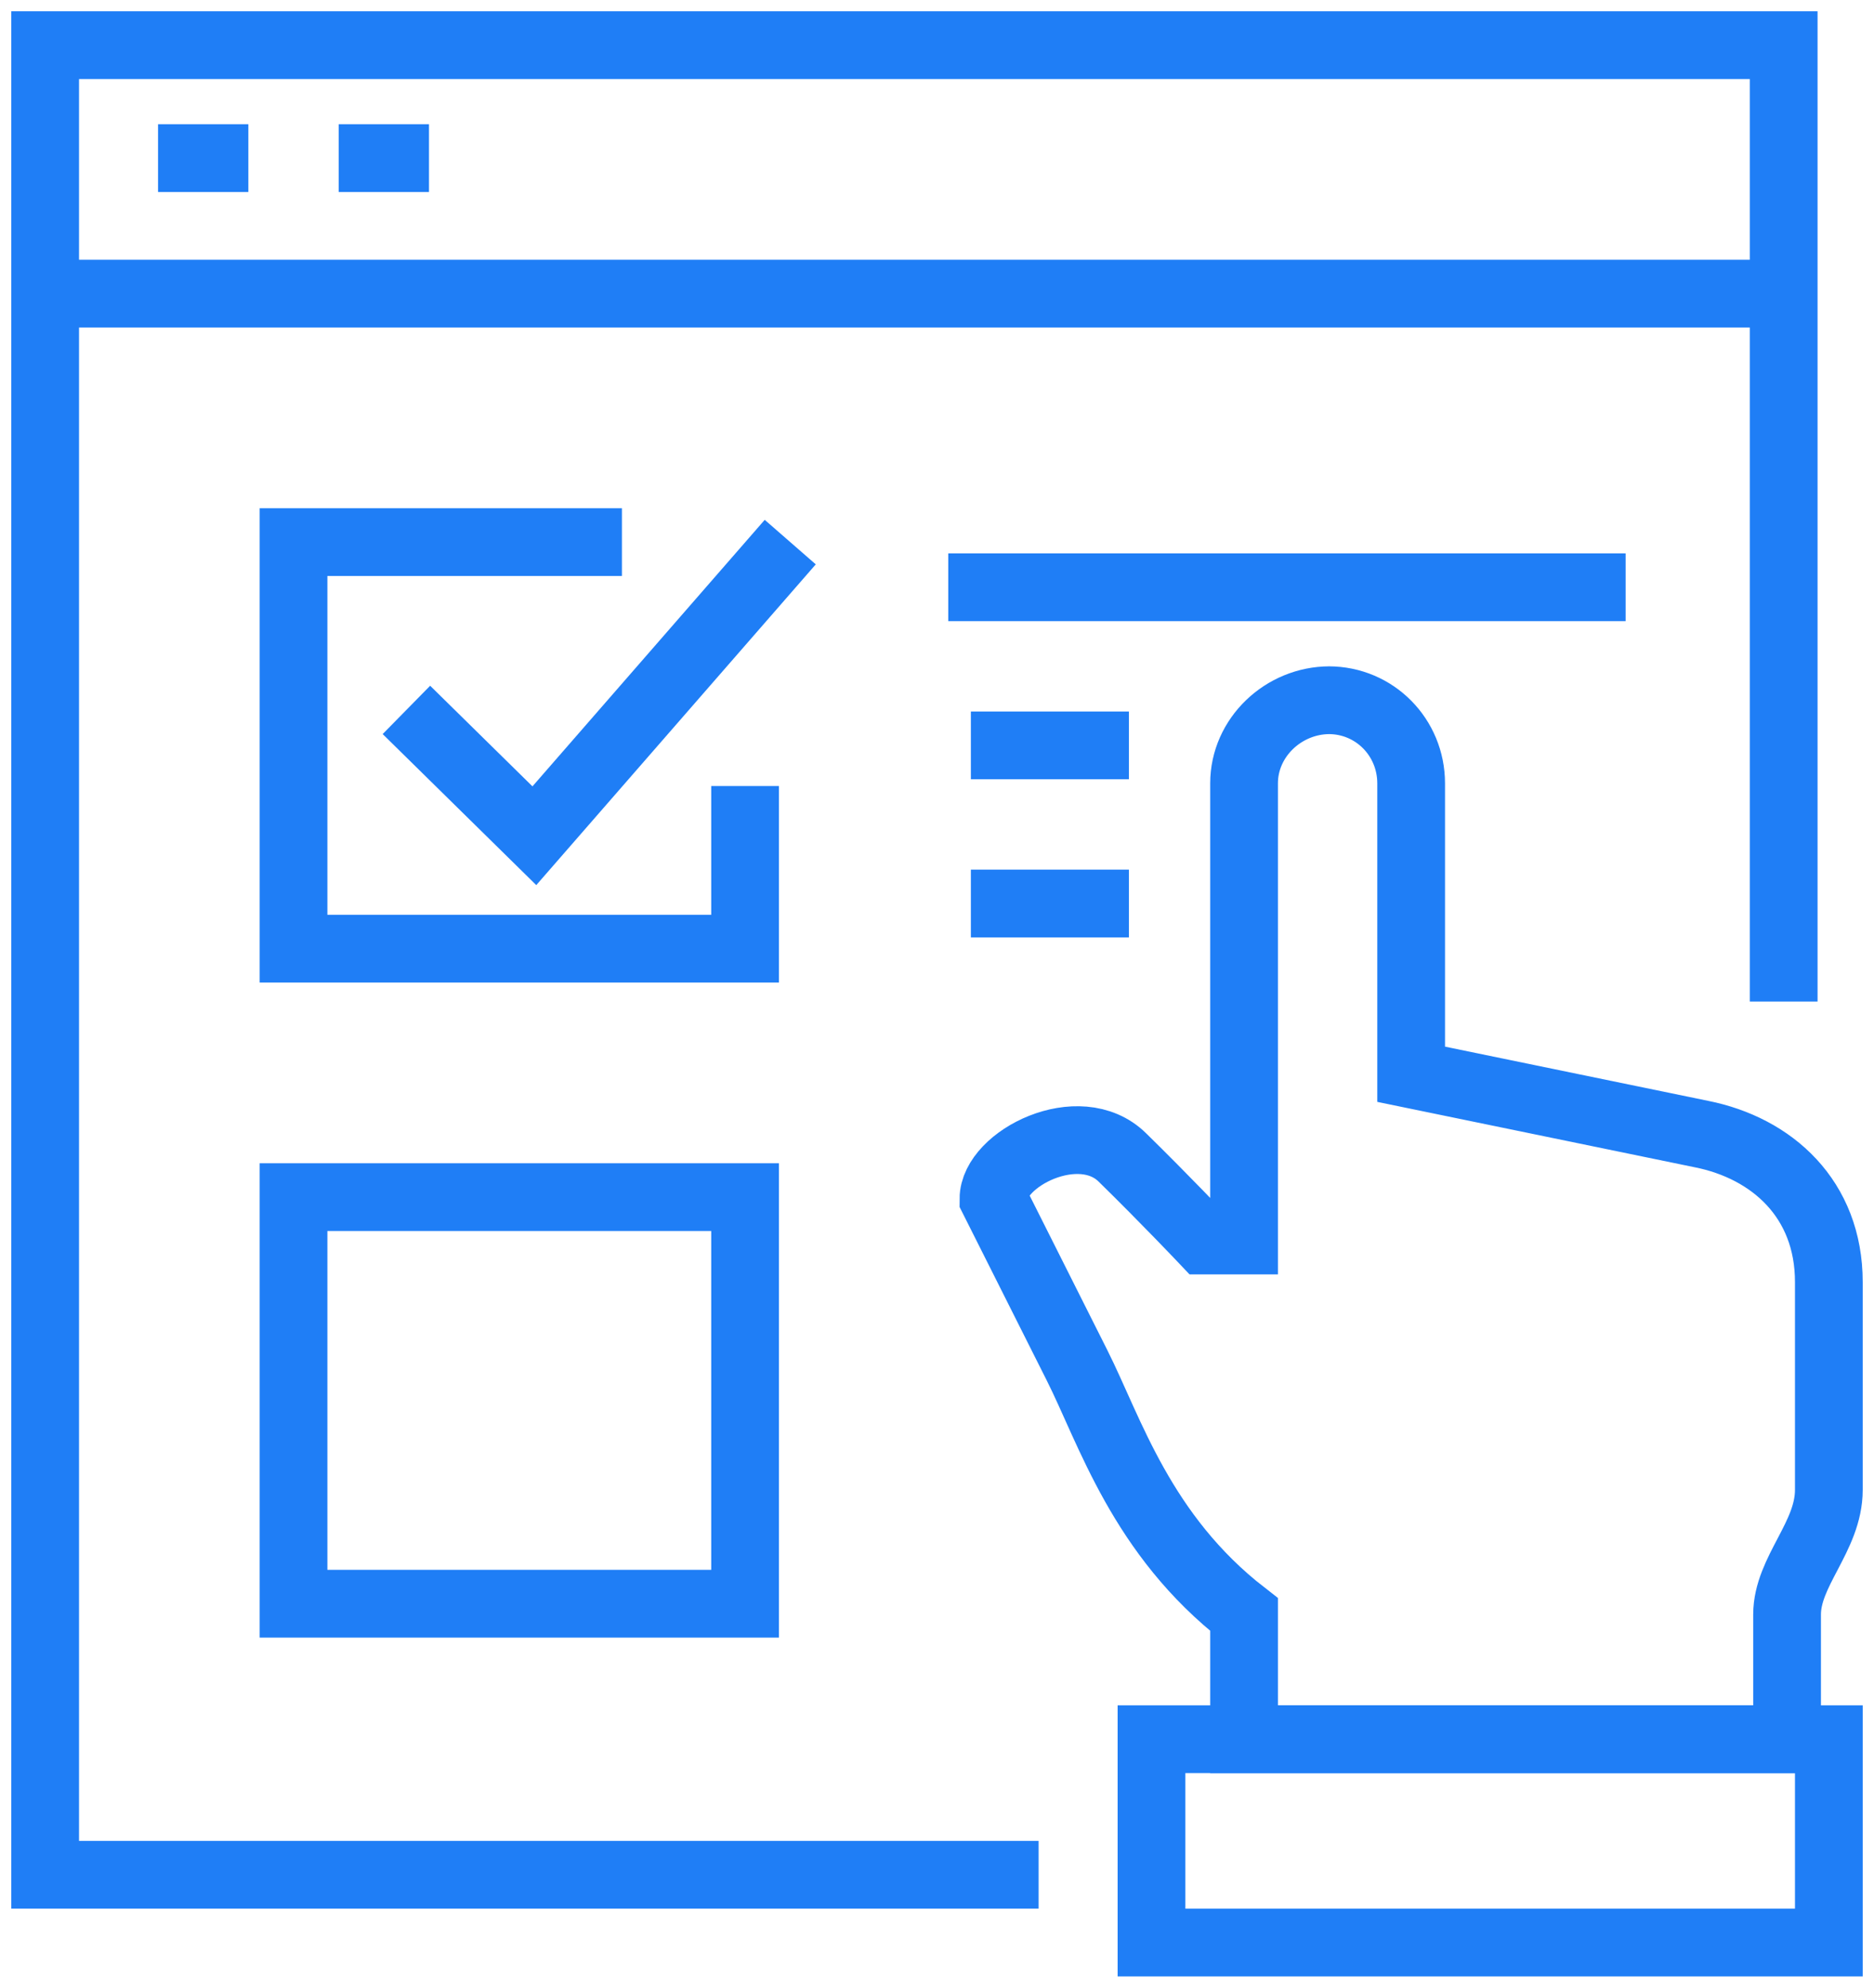 <?xml version="1.0" encoding="UTF-8"?>
<svg width="83px" height="88px" viewBox="0 0 83 88" version="1.1" xmlns="http://www.w3.org/2000/svg" xmlns:xlink="http://www.w3.org/1999/xlink">
    <!-- Generator: Sketch 52.2 (67145) - http://www.bohemiancoding.com/sketch -->
    <title>Leather_Sec2_Icon_3</title>
    <desc>Created with Sketch.</desc>
    <defs>
        <polygon id="path-1" points="0 88 83 88 83 0 0 0"></polygon>
    </defs>
    <g id="Leather-Goods" stroke="none" stroke-width="1" fill="none" fill-rule="evenodd">
        <g id="LeatherGoods_2019" transform="translate(-1058, -2482)">
            <g id="Leather_Sec2_Icon_3" transform="translate(1058, 2482)">
                <path d="M55.1,77 L55.1,71.48 C50.553,67.953 49.165,63.353 47.7,60.44 C46.235,57.527 44,53.08 44,53.08 C44,51.301 47.798,49.369 49.707,51.24 C51.618,53.111 53.33,54.92 53.33,54.92 L55.1,54.92 L55.1,34.68 C55.1,32.649 56.846,31 58.891,31 L58.844,31 C60.889,31 62.5,32.649 62.5,34.68 L62.5,47.56 L75.359,50.208 C78.482,50.83 81,53.08 81,56.76 L81,65.96 C81,68.03 79.15,69.566 79.15,71.48 L79.15,77 L55.1,77 Z" id="Stroke-1" stroke="#1F7EF6" stroke-width="3"></path>
                <mask id="mask-2" fill="white">
                    <use xlink:href="#path-1"></use>
                </mask>
                <g id="Clip-4"></g>
                <polygon id="Stroke-3" stroke="#1F7EF6" stroke-width="3" mask="url(#mask-2)" points="51 86 81 86 81 77 51 77"></polygon>
                <polyline id="Stroke-5" stroke="#1F7EF6" stroke-width="3" mask="url(#mask-2)" points="46 83 2 83 2 2 79 2 79 44.341"></polyline>
                <path d="M2,13 L79,13" id="Stroke-6" stroke="#1F7EF6" stroke-width="3" mask="url(#mask-2)"></path>
                <path d="M7,7 L11,7" id="Stroke-7" stroke="#1F7EF6" stroke-width="3" mask="url(#mask-2)"></path>
                <path d="M15,7 L19,7" id="Stroke-8" stroke="#1F7EF6" stroke-width="3" mask="url(#mask-2)"></path>
                <polyline id="Stroke-9" stroke="#1F7EF6" stroke-width="3" mask="url(#mask-2)" points="33 34.8 33 42 13 42 13 24 27.545 24"></polyline>
                <polygon id="Stroke-10" stroke="#1F7EF6" stroke-width="3" mask="url(#mask-2)" points="13 71 33 71 33 53 13 53"></polygon>
                <polyline id="Stroke-11" stroke="#1F7EF6" stroke-width="3" mask="url(#mask-2)" points="18 31.429 23.667 37 35 24"></polyline>
                <path d="M42,26 L72,26" id="Stroke-12" stroke="#1F7EF6" stroke-width="3" mask="url(#mask-2)"></path>
                <path d="M43,33 L50,33" id="Stroke-13" stroke="#1F7EF6" stroke-width="3" mask="url(#mask-2)"></path>
                <path d="M43,40 L50,40" id="Stroke-14" stroke="#1F7EF6" stroke-width="3" mask="url(#mask-2)"></path>
            </g>
        </g>
    </g>
</svg>